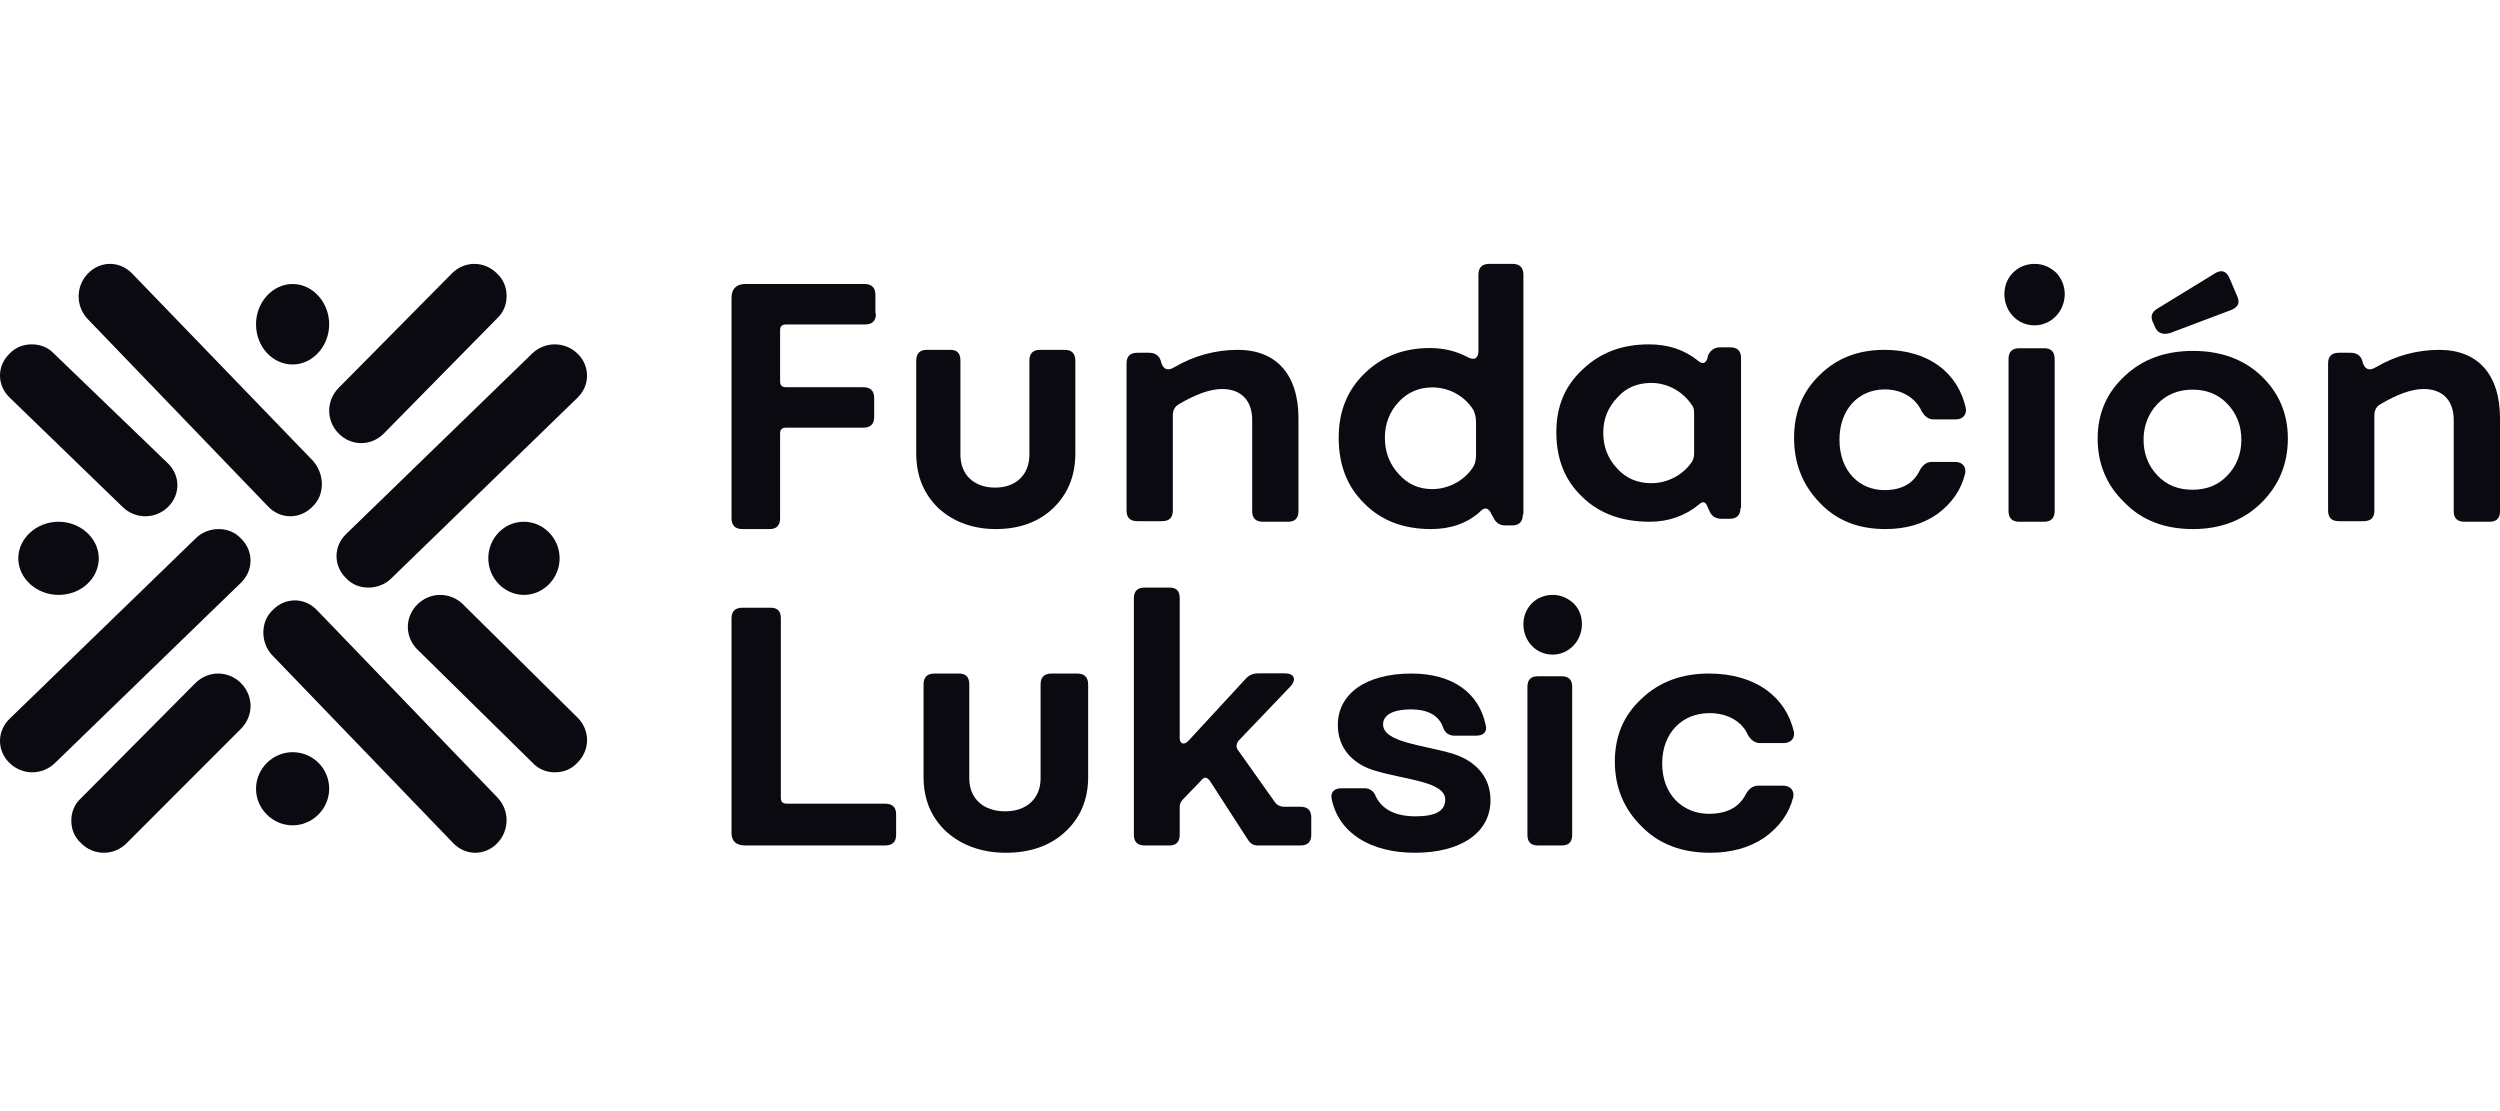<svg width="180" height="80" viewBox="0 0 180 80" fill="none" xmlns="http://www.w3.org/2000/svg">
<path d="M63.072 22.578C63.072 23.099 62.81 23.36 62.286 23.36H56.604C56.298 23.36 56.167 23.491 56.167 23.795V27.445C56.167 27.75 56.298 27.88 56.604 27.88H62.155C62.679 27.88 62.941 28.141 62.941 28.662V30.009C62.941 30.531 62.679 30.792 62.155 30.792H56.604C56.298 30.792 56.167 30.922 56.167 31.226V37.311C56.167 37.832 55.904 38.093 55.424 38.093H53.457C52.932 38.093 52.67 37.832 52.67 37.311V21.448C52.67 20.796 53.02 20.448 53.675 20.448H62.242C62.767 20.448 63.029 20.709 63.029 21.231V22.578H63.072Z" fill="#0B0A11"/>
<path d="M68.43 25.189C68.939 25.189 69.151 25.452 69.151 25.979V32.738C69.151 34.187 70.127 35.108 71.655 35.108C73.14 35.108 74.116 34.187 74.116 32.738V25.979C74.116 25.452 74.37 25.189 74.879 25.189H76.661C77.17 25.189 77.425 25.452 77.425 25.979V32.65C77.425 34.274 76.873 35.591 75.813 36.601C74.752 37.61 73.352 38.093 71.697 38.093C70.042 38.093 68.642 37.566 67.582 36.601C66.521 35.591 65.969 34.274 65.969 32.65V25.979C65.969 25.452 66.224 25.189 66.733 25.189H68.43V25.189Z" fill="#0B0A11"/>
<path d="M84.877 29.104C84.574 29.273 84.444 29.567 84.444 29.904V36.766C84.444 37.272 84.185 37.524 83.665 37.524H81.891C81.372 37.524 81.112 37.272 81.112 36.766V26.157C81.112 25.652 81.372 25.399 81.891 25.399H82.713C83.146 25.399 83.449 25.568 83.579 25.989L83.622 26.157C83.795 26.62 84.098 26.704 84.531 26.452C85.959 25.61 87.517 25.189 89.118 25.189C91.888 25.189 93.489 26.957 93.489 30.114V36.808C93.489 37.314 93.23 37.566 92.754 37.566H90.936C90.417 37.566 90.157 37.314 90.157 36.808V30.241C90.157 28.852 89.378 28.009 87.993 28.009C87.127 28.009 86.089 28.388 84.877 29.104Z" fill="#0B0A11"/>
<path d="M106.102 33.559C106.231 33.342 106.274 33.036 106.274 32.731V30.377C106.274 30.029 106.188 29.767 106.102 29.549C105.497 28.547 104.374 27.893 103.122 27.893C102.172 27.893 101.352 28.241 100.704 28.939C100.056 29.636 99.711 30.508 99.711 31.511C99.711 32.557 100.056 33.429 100.704 34.126C101.352 34.867 102.172 35.216 103.122 35.216C104.374 35.216 105.54 34.518 106.102 33.559ZM109.642 37.047C109.642 37.57 109.383 37.831 108.865 37.831H108.39C108.001 37.831 107.699 37.657 107.526 37.265L107.397 37.047C107.181 36.524 106.879 36.48 106.533 36.872C105.583 37.701 104.418 38.093 103.036 38.093C101.05 38.093 99.452 37.483 98.243 36.262C96.991 35.041 96.386 33.472 96.386 31.511C96.386 29.636 96.991 28.11 98.243 26.89C99.495 25.669 101.05 25.059 102.949 25.059C103.943 25.059 104.849 25.277 105.67 25.713C106.145 25.975 106.447 25.8 106.447 25.277V19.785C106.447 19.262 106.706 19 107.224 19H108.908C109.426 19 109.685 19.262 109.685 19.785V37.047H109.642Z" fill="#0B0A11"/>
<path d="M115.435 31.159C115.435 32.184 115.781 33.038 116.431 33.722C117.081 34.448 117.904 34.79 118.9 34.79C120.113 34.79 121.239 34.149 121.846 33.209C121.933 33.038 121.976 32.867 121.976 32.654V29.749C121.976 29.493 121.933 29.279 121.803 29.151C121.196 28.211 120.07 27.57 118.9 27.57C117.904 27.57 117.081 27.912 116.474 28.596C115.781 29.322 115.435 30.133 115.435 31.159ZM125.311 36.584C125.311 37.096 125.052 37.353 124.532 37.353H123.969C123.535 37.353 123.232 37.182 123.059 36.755L122.929 36.456C122.799 36.114 122.582 36.071 122.322 36.327C121.326 37.139 120.156 37.566 118.77 37.566C116.777 37.566 115.131 36.968 113.918 35.772C112.662 34.576 112.056 33.038 112.056 31.116C112.056 29.279 112.662 27.784 113.962 26.588C115.218 25.392 116.777 24.794 118.727 24.794C120.113 24.794 121.283 25.178 122.279 25.99C122.582 26.246 122.799 26.161 122.929 25.819L122.972 25.605C123.145 25.221 123.449 25.007 123.839 25.007H124.575C125.095 25.007 125.355 25.264 125.355 25.776V36.584H125.311Z" fill="#0B0A11"/>
<path d="M135.711 28.037C133.825 28.037 132.442 29.461 132.442 31.662C132.442 33.95 133.909 35.288 135.669 35.288C136.927 35.288 137.765 34.813 138.226 33.863C138.435 33.475 138.729 33.259 139.064 33.259H140.782C141.285 33.259 141.579 33.605 141.495 34.079C141.201 35.288 140.531 36.237 139.483 37.014C138.435 37.748 137.178 38.093 135.753 38.093C133.825 38.093 132.233 37.489 131.017 36.194C129.802 34.942 129.173 33.389 129.173 31.533C129.173 29.72 129.76 28.21 131.017 27.001C132.233 25.793 133.783 25.189 135.669 25.189C138.938 25.189 140.992 26.915 141.537 29.375C141.62 29.85 141.327 30.195 140.824 30.195H139.19C138.854 30.195 138.561 29.979 138.352 29.591C137.932 28.684 136.969 28.037 135.711 28.037Z" fill="#0B0A11"/>
<path d="M147.937 36.785C147.937 37.306 147.681 37.566 147.17 37.566H145.381C144.87 37.566 144.614 37.306 144.614 36.785V25.854C144.614 25.333 144.87 25.073 145.381 25.073H147.17C147.681 25.073 147.937 25.333 147.937 25.854V36.785ZM148.661 21.169C148.661 22.427 147.681 23.425 146.489 23.425C145.253 23.425 144.316 22.427 144.316 21.169C144.316 19.954 145.253 19 146.489 19C147.085 19 147.596 19.217 148.065 19.651C148.448 20.084 148.661 20.605 148.661 21.169Z" fill="#0B0A11"/>
<path d="M161.074 21.319C161.291 21.79 161.161 22.091 160.683 22.305L156.248 23.978C155.77 24.107 155.422 24.021 155.205 23.635L155.031 23.249C154.814 22.82 154.901 22.477 155.335 22.219L159.465 19.688C159.944 19.388 160.291 19.517 160.509 19.989L161.074 21.319ZM155.335 29.084C154.683 29.77 154.335 30.671 154.335 31.658C154.335 32.687 154.683 33.545 155.335 34.232C155.987 34.918 156.813 35.261 157.857 35.261C158.9 35.261 159.726 34.918 160.378 34.232C161.03 33.545 161.378 32.687 161.378 31.658C161.378 30.628 161.03 29.77 160.378 29.084C159.726 28.397 158.9 28.054 157.857 28.054C156.857 28.054 155.987 28.397 155.335 29.084ZM164.726 31.572C164.726 33.417 164.074 34.961 162.813 36.205C161.552 37.449 159.9 38.093 157.9 38.093C155.9 38.093 154.249 37.492 152.988 36.205C151.684 34.961 151.031 33.417 151.031 31.572C151.031 29.77 151.684 28.268 152.988 27.067C154.249 25.866 155.9 25.265 157.9 25.265C159.9 25.265 161.552 25.866 162.813 27.067C164.074 28.268 164.726 29.77 164.726 31.572Z" fill="#0B0A11"/>
<path d="M171.388 29.104C171.085 29.273 170.955 29.567 170.955 29.904V36.766C170.955 37.272 170.695 37.524 170.176 37.524H168.402C167.882 37.524 167.623 37.272 167.623 36.766V26.157C167.623 25.652 167.882 25.399 168.402 25.399H169.224C169.657 25.399 169.96 25.568 170.089 25.989L170.133 26.157C170.306 26.62 170.609 26.704 171.041 26.452C172.47 25.61 174.028 25.189 175.629 25.189C178.399 25.189 180 26.957 180 30.114V36.808C180 37.314 179.74 37.566 179.264 37.566H177.447C176.927 37.566 176.668 37.314 176.668 36.808V30.241C176.668 28.852 175.889 28.009 174.504 28.009C173.638 28.009 172.599 28.388 171.388 29.104Z" fill="#0B0A11"/>
<path d="M53.647 60.873C53.025 60.873 52.67 60.576 52.67 59.983V44.518C52.67 44.009 52.936 43.755 53.469 43.755H55.466C55.999 43.755 56.221 44.009 56.221 44.518V57.441C56.221 57.737 56.354 57.864 56.665 57.864H63.722C64.254 57.864 64.521 58.119 64.521 58.627V60.11C64.521 60.618 64.254 60.873 63.722 60.873H53.647Z" fill="#0B0A11"/>
<path d="M69.042 48.495C69.568 48.495 69.788 48.759 69.788 49.285V56.045C69.788 57.493 70.797 58.415 72.377 58.415C73.914 58.415 74.923 57.493 74.923 56.045V49.285C74.923 48.759 75.186 48.495 75.713 48.495H77.557C78.083 48.495 78.347 48.759 78.347 49.285V55.957C78.347 57.581 77.776 58.898 76.679 59.907C75.582 60.917 74.133 61.399 72.421 61.399C70.71 61.399 69.261 60.873 68.164 59.907C67.067 58.898 66.496 57.581 66.496 55.957V49.285C66.496 48.759 66.759 48.495 67.286 48.495H69.042Z" fill="#0B0A11"/>
<path d="M89.182 53.326C89.011 53.541 88.968 53.798 89.139 54.012L91.754 57.7C91.925 57.957 92.139 58.086 92.482 58.086H93.64C94.154 58.086 94.411 58.343 94.411 58.857V60.101C94.411 60.615 94.154 60.873 93.64 60.873H90.554C90.254 60.873 90.039 60.744 89.868 60.487L87.125 56.242C86.91 55.942 86.696 55.899 86.482 56.199L85.196 57.528C85.025 57.7 84.939 57.871 84.939 58.086V60.101C84.939 60.615 84.682 60.873 84.21 60.873H82.41C81.896 60.873 81.639 60.615 81.639 60.101V43.078C81.639 42.564 81.896 42.306 82.41 42.306H84.21C84.725 42.306 84.939 42.564 84.939 43.078V53.155C84.939 53.541 85.239 53.669 85.539 53.369L89.654 48.91C89.911 48.61 90.211 48.481 90.597 48.481H92.525C93.168 48.481 93.382 48.91 92.911 49.424L89.182 53.326Z" fill="#0B0A11"/>
<path d="M106.273 52.969H104.709C104.318 52.969 104.014 52.754 103.883 52.324C103.579 51.506 102.797 51.076 101.581 51.076C100.321 51.076 99.582 51.463 99.582 52.151C99.582 53.442 102.363 53.614 104.578 54.259C106.099 54.732 107.315 55.808 107.315 57.614C107.315 59.98 105.143 61.399 101.885 61.399C98.67 61.399 96.411 59.98 95.89 57.571C95.759 57.055 96.063 56.754 96.585 56.754H98.236C98.627 56.754 98.931 56.969 99.061 57.356C99.539 58.302 100.495 58.776 101.928 58.776C103.362 58.776 104.057 58.388 104.057 57.571C104.057 56.281 101.233 56.152 99.061 55.507C97.54 55.076 96.324 54.001 96.324 52.194C96.324 50.001 98.279 48.495 101.624 48.495C104.622 48.495 106.49 49.915 106.968 52.194C107.098 52.668 106.837 52.969 106.273 52.969Z" fill="#0B0A11"/>
<path d="M113.197 60.114C113.197 60.62 112.949 60.873 112.453 60.873H110.718C110.222 60.873 109.975 60.62 109.975 60.114V49.45C109.975 48.945 110.222 48.692 110.718 48.692H112.453C112.949 48.692 113.197 48.945 113.197 49.45V60.114ZM113.899 44.941C113.899 46.163 112.949 47.132 111.792 47.132C110.594 47.132 109.685 46.163 109.685 44.941C109.685 43.761 110.594 42.833 111.792 42.833C112.371 42.833 112.866 43.044 113.321 43.465C113.693 43.845 113.899 44.351 113.899 44.941Z" fill="#0B0A11"/>
<path d="M123.085 51.344C121.119 51.344 119.677 52.768 119.677 54.969C119.677 57.256 121.206 58.594 123.042 58.594C124.352 58.594 125.226 58.119 125.707 57.17C125.925 56.782 126.231 56.566 126.581 56.566H128.372C128.896 56.566 129.202 56.911 129.115 57.386C128.809 58.594 128.11 59.544 127.018 60.321C125.925 61.054 124.614 61.399 123.129 61.399C121.119 61.399 119.459 60.795 118.192 59.501C116.925 58.249 116.269 56.695 116.269 54.839C116.269 53.027 116.881 51.516 118.192 50.308C119.459 49.099 121.075 48.495 123.042 48.495C126.45 48.495 128.591 50.222 129.159 52.681C129.246 53.156 128.94 53.502 128.416 53.502H126.712C126.362 53.502 126.056 53.286 125.838 52.897C125.445 51.991 124.44 51.344 123.085 51.344Z" fill="#0B0A11"/>
<path d="M23.175 34.853C23.175 35.468 22.963 36.04 22.496 36.479C21.605 37.402 20.205 37.402 19.314 36.479L6.33 22.988C5.439 22.065 5.439 20.615 6.33 19.692C7.221 18.769 8.621 18.769 9.512 19.692L22.538 33.183C22.963 33.667 23.175 34.282 23.175 34.853Z" fill="#0B0A11"/>
<path d="M36.474 21.311C36.474 21.925 36.257 22.494 35.781 22.933L27.634 31.214C26.724 32.134 25.294 32.134 24.384 31.214C23.474 30.294 23.474 28.848 24.384 27.928L32.531 19.69C33.441 18.77 34.871 18.77 35.781 19.69C36.257 20.128 36.474 20.698 36.474 21.311Z" fill="#0B0A11"/>
<path d="M18.434 23.345C18.434 21.761 19.628 20.448 21.068 20.448C22.508 20.448 23.701 21.761 23.701 23.345C23.701 24.93 22.508 26.242 21.068 26.242C19.628 26.242 18.434 24.975 18.434 23.345Z" fill="#0B0A11"/>
<path d="M15.738 38.093C16.349 38.093 16.916 38.305 17.352 38.772C18.268 39.663 18.268 41.063 17.352 41.954L3.959 54.937C3.043 55.828 1.603 55.828 0.687 54.937C-0.229 54.046 -0.229 52.646 0.687 51.755L14.124 38.729C14.56 38.305 15.171 38.093 15.738 38.093Z" fill="#0B0A11"/>
<path d="M2.288 24.794C2.895 24.794 3.459 25.004 3.892 25.466L12.089 33.36C13 34.242 13 35.628 12.089 36.51C11.179 37.392 9.747 37.392 8.837 36.51L0.683 28.615C-0.228 27.733 -0.228 26.348 0.683 25.466C1.117 25.004 1.681 24.794 2.288 24.794Z" fill="#0B0A11"/>
<path d="M4.214 42.833C2.629 42.833 1.317 41.64 1.317 40.2C1.317 38.76 2.629 37.566 4.214 37.566C5.798 37.566 7.11 38.76 7.11 40.2C7.11 41.64 5.843 42.833 4.214 42.833Z" fill="#0B0A11"/>
<path d="M18.961 45.546C18.961 44.931 19.173 44.36 19.639 43.92C20.527 42.998 21.924 42.998 22.813 43.92L35.807 57.411C36.696 58.334 36.696 59.784 35.807 60.707C34.919 61.63 33.522 61.63 32.633 60.707L19.596 47.172C19.173 46.733 18.961 46.118 18.961 45.546Z" fill="#0B0A11"/>
<path d="M5.135 59.088C5.135 58.475 5.354 57.905 5.836 57.467L14.066 49.185C14.986 48.265 16.431 48.265 17.35 49.185C18.269 50.105 18.269 51.551 17.35 52.472L9.119 60.709C8.2 61.63 6.755 61.63 5.836 60.709C5.354 60.271 5.135 59.702 5.135 59.088Z" fill="#0B0A11"/>
<path d="M23.701 56.791C23.701 58.231 22.508 59.424 21.068 59.424C19.628 59.424 18.434 58.231 18.434 56.791C18.434 55.351 19.628 54.157 21.068 54.157C22.508 54.157 23.701 55.309 23.701 56.791Z" fill="#0B0A11"/>
<path d="M26.529 42.306C25.919 42.306 25.352 42.095 24.915 41.629C23.999 40.74 23.999 39.344 24.915 38.455L38.309 25.46C39.225 24.572 40.664 24.572 41.581 25.46C42.497 26.349 42.497 27.746 41.581 28.635L28.144 41.672C27.707 42.095 27.097 42.306 26.529 42.306Z" fill="#0B0A11"/>
<path d="M39.956 55.606C39.343 55.606 38.773 55.389 38.335 54.912L30.054 46.766C29.134 45.856 29.134 44.426 30.054 43.516C30.974 42.606 32.42 42.606 33.34 43.516L41.578 51.662C42.498 52.572 42.498 54.002 41.578 54.912C41.139 55.389 40.57 55.606 39.956 55.606Z" fill="#0B0A11"/>
<path d="M37.725 37.566C39.129 37.566 40.293 38.76 40.293 40.2C40.293 41.64 39.129 42.833 37.725 42.833C36.321 42.833 35.157 41.64 35.157 40.2C35.157 38.76 36.281 37.566 37.725 37.566Z" fill="#0B0A11"/>
</svg>
